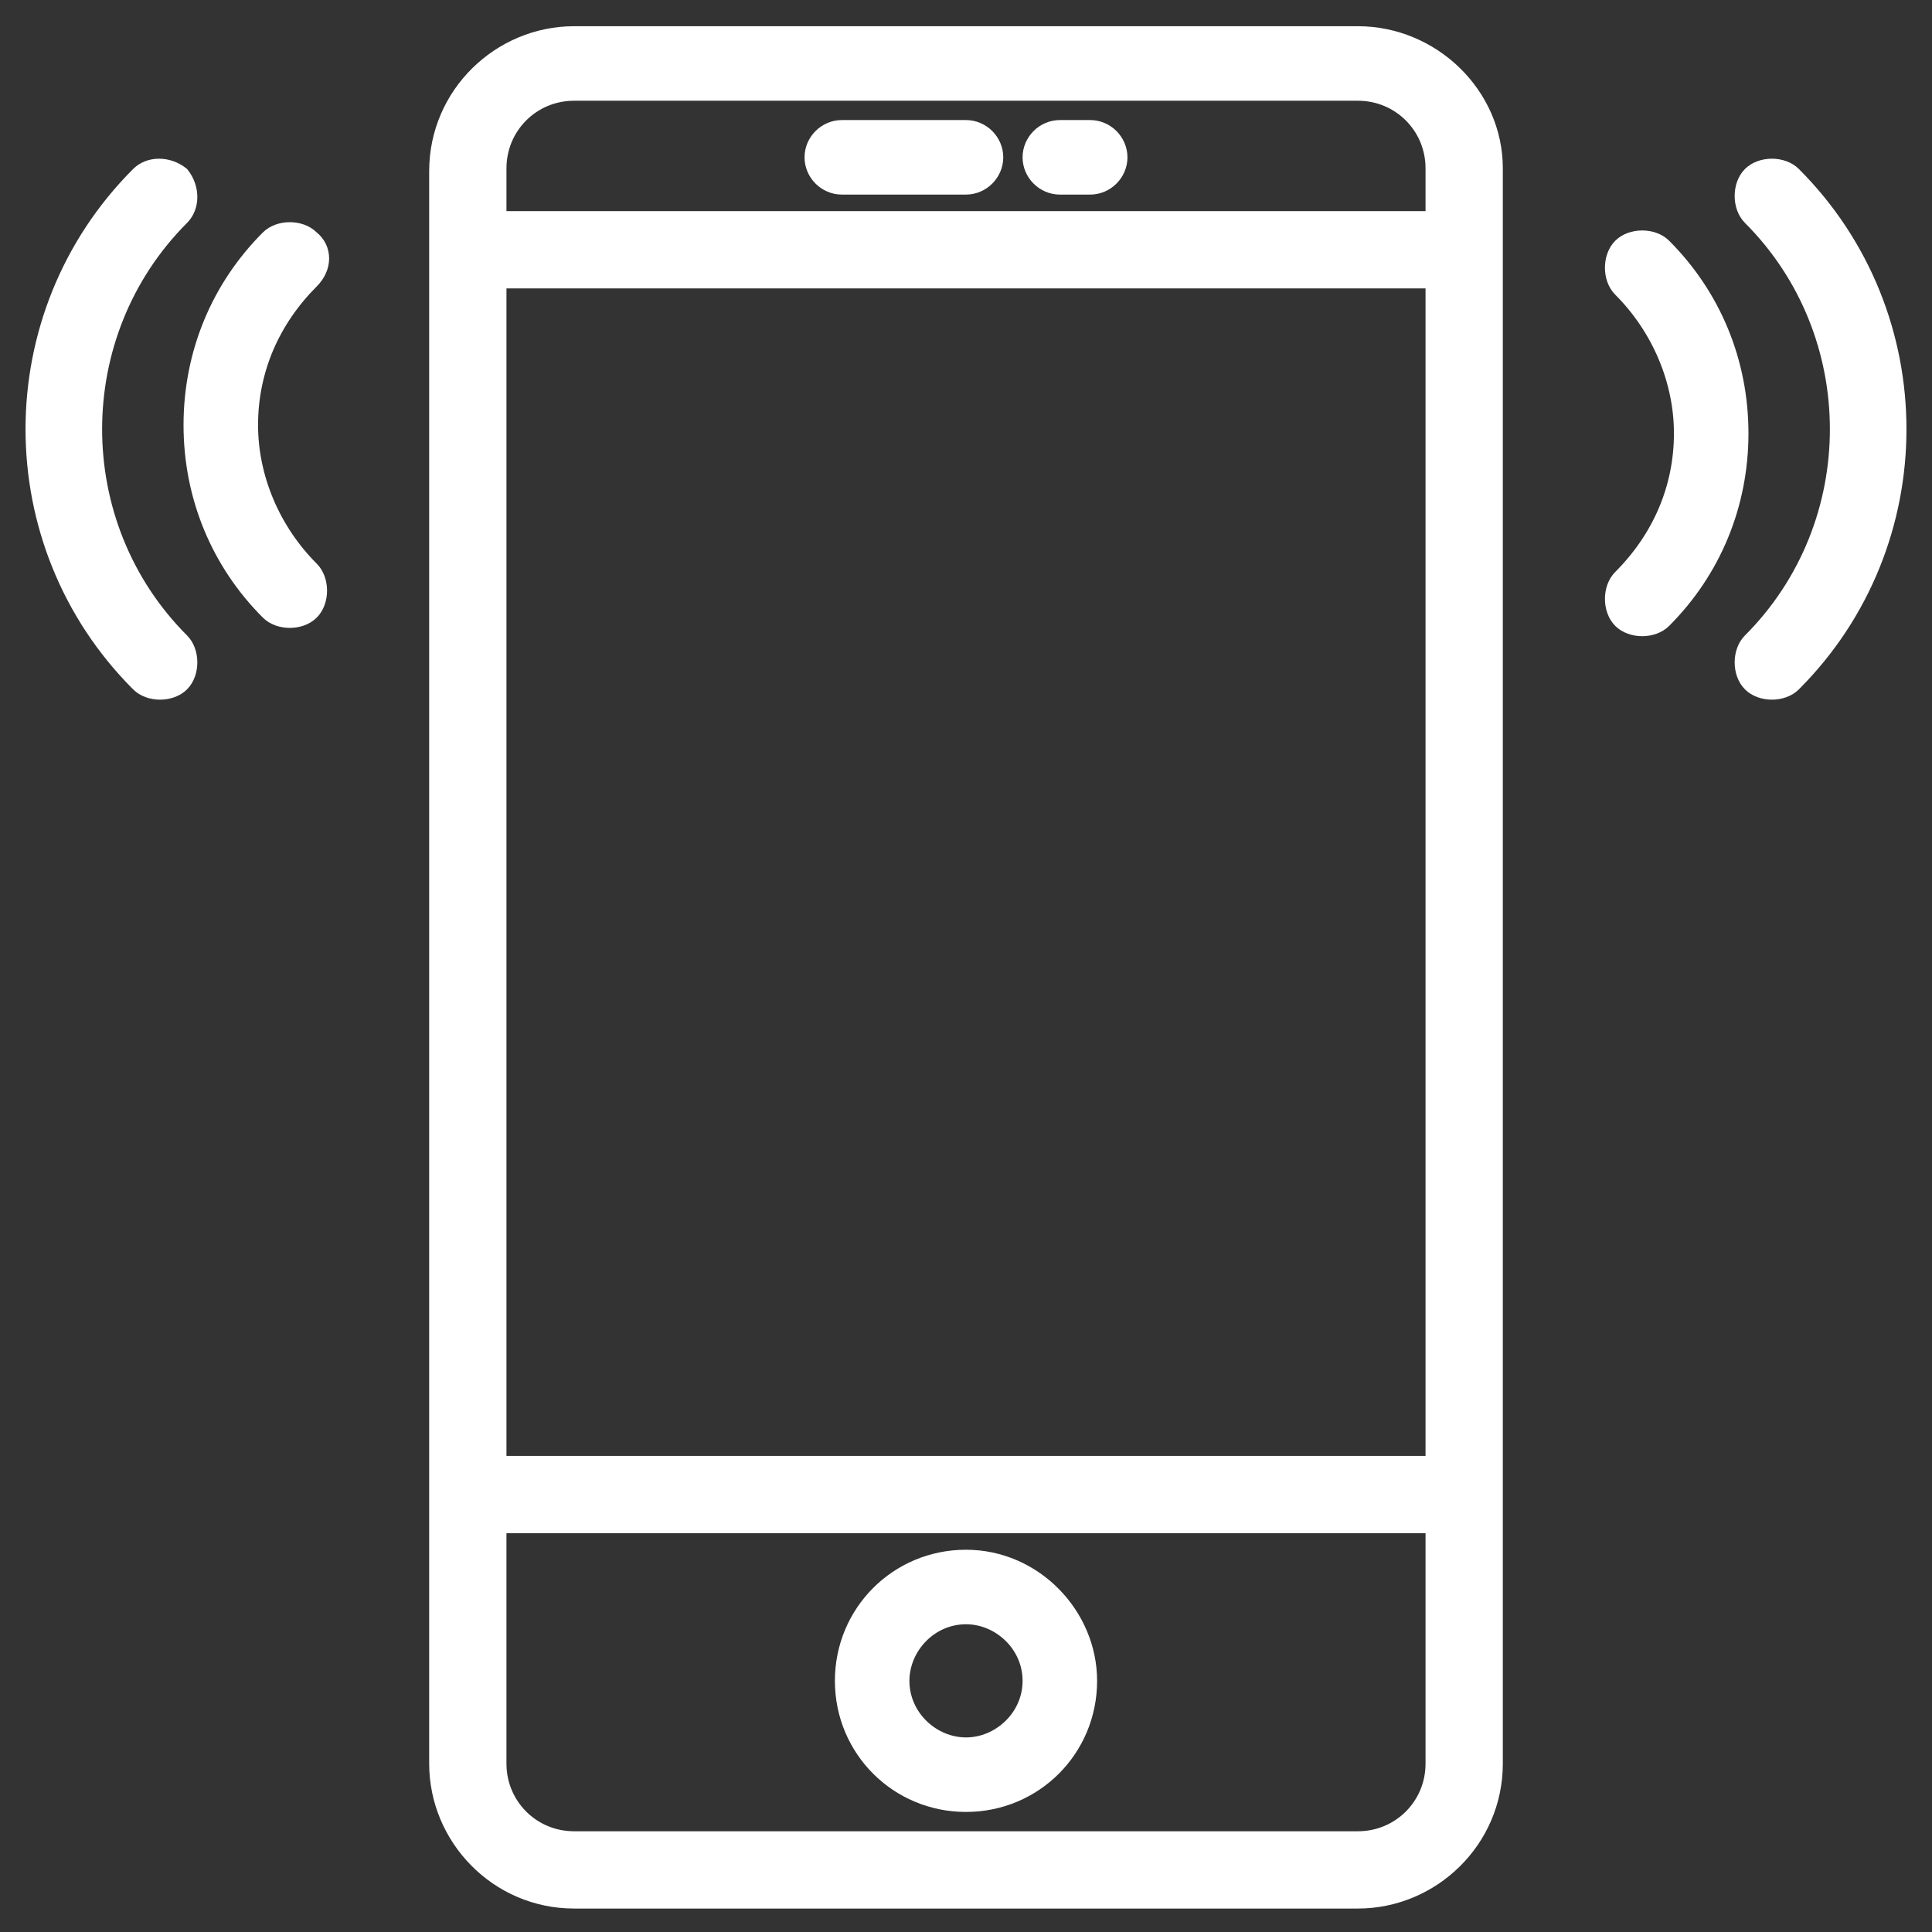 <?xml version="1.0" encoding="utf-8"?>
<!-- Generator: Adobe Illustrator 22.0.1, SVG Export Plug-In . SVG Version: 6.00 Build 0)  -->
<svg version="1.1" id="Capa_1" xmlns="http://www.w3.org/2000/svg" xmlns:xlink="http://www.w3.org/1999/xlink" x="0px" y="0px"
	 viewBox="0 0 70 70" style="enable-background:new 0 0 70 70;" xml:space="preserve">
<rect x="0" y="0" width="70" height="70" fill="#333333" stroke="none"/>
<style type="text/css">
	.st0{fill:#FFFFFF;stroke:#FFFFFF;stroke-width:0.5;stroke-miterlimit:10;}
</style>
<g>
	<path class="st0" d="M49.2,1.2H20.8c-2.7,0-5,2.2-5,5v57.7c0,2.7,2.2,5,5,5h28.4c2.7,0,5-2.2,5-5V6.1C54.2,3.4,51.9,1.2,49.2,1.2
		L49.2,1.2z M18.1,10.2h33.8V53H18.1V10.2z M20.8,3.4h28.4c1.5,0,2.7,1.2,2.7,2.7v1.8H18.1V6.1C18.1,4.6,19.3,3.4,20.8,3.4L20.8,3.4
		z M49.2,66.6H20.8c-1.5,0-2.7-1.2-2.7-2.7v-8.6h33.8v8.6C51.9,65.4,50.7,66.6,49.2,66.6L49.2,66.6z"/>
	<path class="st0" d="M35,56.4c-2.5,0-4.5,2-4.5,4.5s2,4.5,4.5,4.5s4.5-2,4.5-4.5C39.5,58.5,37.5,56.4,35,56.4L35,56.4z M35,63.2
		c-1.2,0-2.3-1-2.3-2.3c0-1.2,1-2.3,2.3-2.3c1.2,0,2.3,1,2.3,2.3S36.2,63.2,35,63.2L35,63.2z"/>
	<path class="st0" d="M30.5,6.8H35c0.6,0,1.1-0.5,1.1-1.1S35.6,4.6,35,4.6h-4.5c-0.6,0-1.1,0.5-1.1,1.1S29.9,6.8,30.5,6.8L30.5,6.8z
		"/>
	<path class="st0" d="M38.4,6.8h1.1c0.6,0,1.1-0.5,1.1-1.1s-0.5-1.1-1.1-1.1h-1.1c-0.6,0-1.1,0.5-1.1,1.1
		C37.3,6.3,37.8,6.8,38.4,6.8L38.4,6.8z"/>
	<path class="st0" d="M65,6.3c-0.4-0.4-1.2-0.4-1.6,0c-0.4,0.4-0.4,1.2,0,1.6c4.2,4.2,4.2,11.1,0,15.3c-0.4,0.4-0.4,1.2,0,1.6
		c0.2,0.2,0.5,0.3,0.8,0.3s0.6-0.1,0.8-0.3C70.1,19.7,70.1,11.4,65,6.3L65,6.3z"/>
	<path class="st0" d="M60.3,8.9c-0.4-0.4-1.2-0.4-1.6,0c-0.4,0.4-0.4,1.2,0,1.6c1.4,1.4,2.2,3.3,2.2,5.2c0,2-0.8,3.8-2.2,5.2
		c-0.4,0.4-0.4,1.2,0,1.6c0.2,0.2,0.5,0.3,0.8,0.3s0.6-0.1,0.8-0.3c1.8-1.8,2.8-4.2,2.8-6.8S62.1,10.7,60.3,8.9L60.3,8.9z"/>
	<path class="st0" d="M6.6,7.9C7,7.5,7,6.8,6.6,6.3C6.1,5.9,5.4,5.9,5,6.3c-5.1,5.1-5.1,13.4,0,18.5c0.2,0.2,0.5,0.3,0.8,0.3
		s0.6-0.1,0.8-0.3c0.4-0.4,0.4-1.2,0-1.6C2.4,19,2.4,12.1,6.6,7.9L6.6,7.9z"/>
	<path class="st0" d="M11.3,8.6c-0.4-0.4-1.2-0.4-1.6,0c-1.8,1.8-2.8,4.2-2.8,6.8s1,5,2.8,6.8c0.2,0.2,0.5,0.3,0.8,0.3
		s0.6-0.1,0.8-0.3c0.4-0.4,0.4-1.2,0-1.6c-1.4-1.4-2.2-3.3-2.2-5.2c0-2,0.8-3.8,2.2-5.2C11.8,9.7,11.8,9,11.3,8.6L11.3,8.6z"/>
</g>
</svg>
